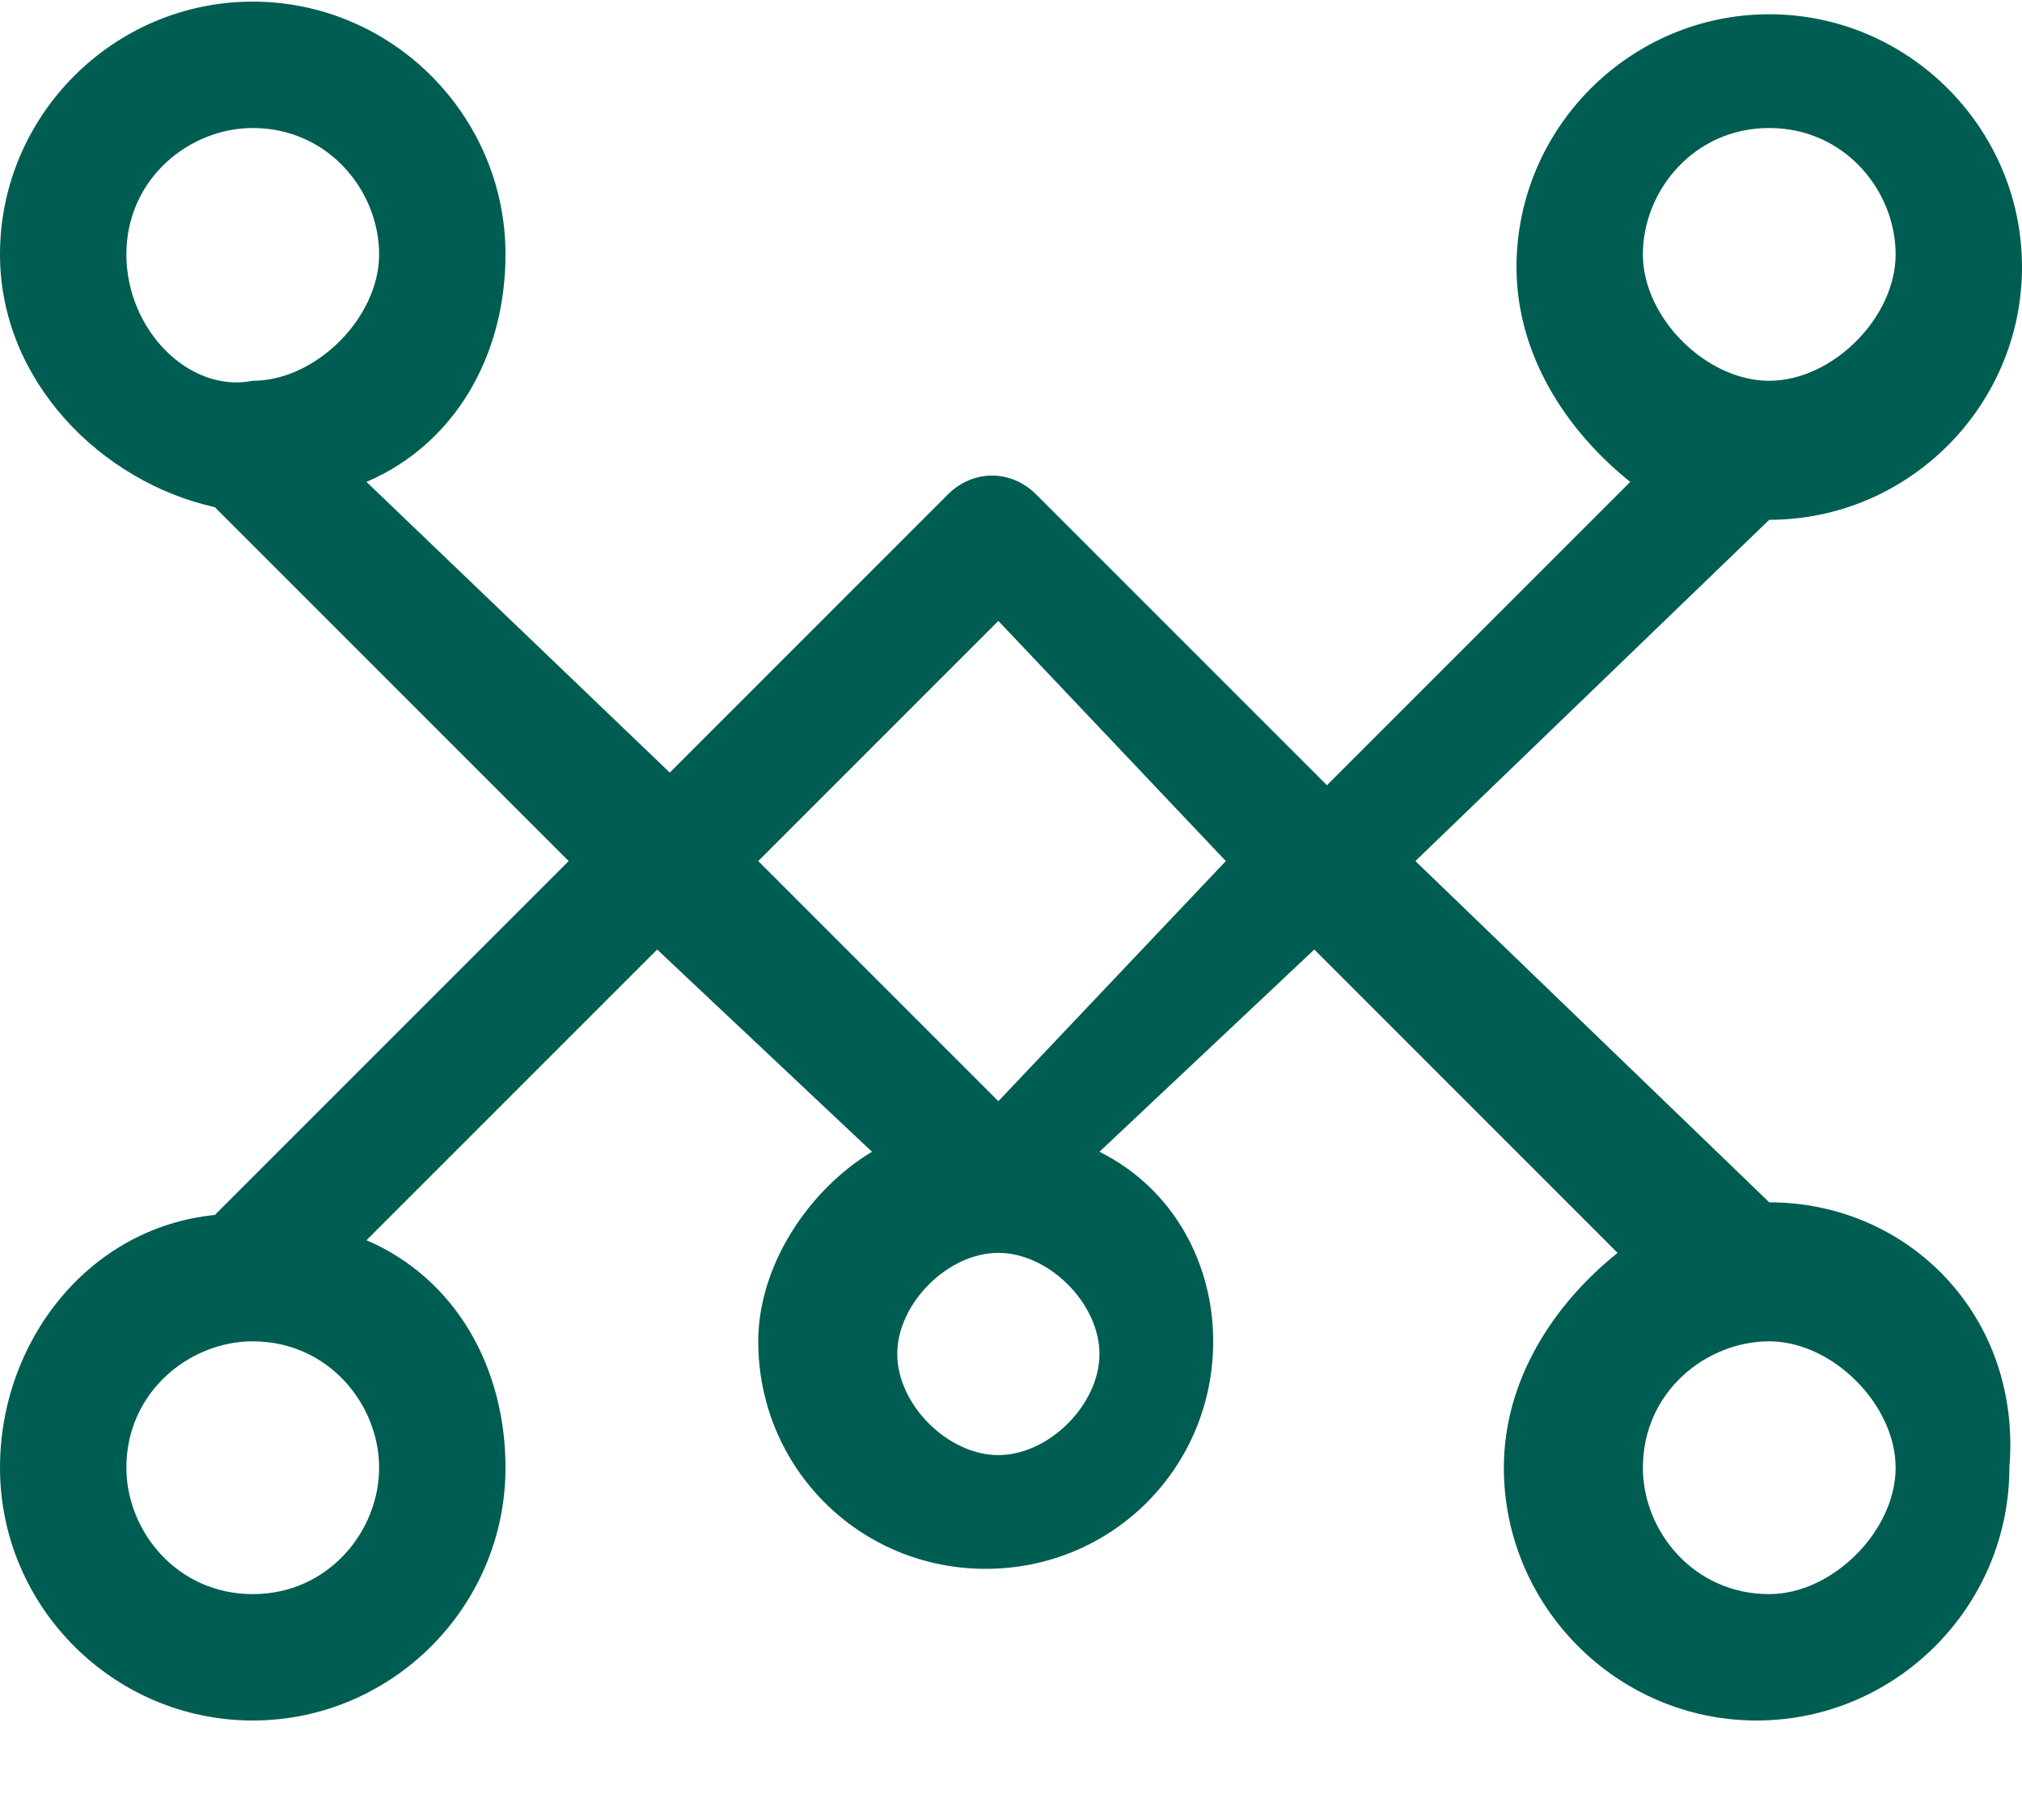 <?xml version="1.0" encoding="UTF-8"?><svg version="1.1" width="20px" height="18px" viewBox="0 0 20.0 18.0" xmlns="http://www.w3.org/2000/svg" xmlns:xlink="http://www.w3.org/1999/xlink"><defs><clipPath id="i0"><path d="M1920,0 L1920,4809 L0,4809 L0,0 L1920,0 Z"></path></clipPath><clipPath id="i1"><path d="M2.5,0 C3.875,0 5,1.125 5,2.5 C5,3.5 4.5,4.375 3.625,4.75 L6.625,7.625 L9.375,4.875 C9.625,4.625 10,4.625 10.25,4.875 L13.125,7.75 L16.125,4.75 C15.5,4.25 15,3.5 15,2.625 C15,1.25 16.125,0.125 17.5,0.125 C18.875,0.125 20,1.25 20,2.625 C20,4 18.875,5.125 17.5,5.125 L14,8.5 L17.5,11.875 C18.875,11.875 20,13 19.875,14.5 C19.875,15.875 18.75,17 17.375,17 C16,17 14.875,15.875 14.875,14.5 C14.875,13.625 15.375,12.875 16,12.375 L13,9.375 L10.875,11.375 C11.625,11.75 12,12.5 12,13.25 C12,14.5 11,15.5 9.75,15.5 C8.5,15.5 7.5,14.5 7.5,13.25 C7.5,12.5 8,11.75 8.625,11.375 L6.5,9.375 L3.625,12.25 C4.5,12.625 5,13.5 5,14.5 C5,15.875 3.875,17 2.5,17 C1.125,17 0,15.875 0,14.5 C0,13.25 0.875,12.125 2.125,12 L5.625,8.5 L2.125,5 C1,4.75 0,3.75 0,2.5 C0,1.125 1.125,0 2.5,0 Z M2.5,13.25 C1.875,13.25 1.25,13.75 1.25,14.5 C1.25,15.125 1.75,15.75 2.5,15.75 C3.25,15.75 3.75,15.125 3.75,14.5 C3.75,13.875 3.25,13.25 2.5,13.25 Z M17.5,13.25 C16.875,13.25 16.25,13.75 16.25,14.5 C16.25,15.125 16.75,15.75 17.5,15.75 C18.125,15.75 18.75,15.125 18.75,14.5 C18.75,13.875 18.125,13.25 17.5,13.25 Z M9.875,12.375 C9.375,12.375 8.875,12.875 8.875,13.375 C8.875,13.875 9.375,14.375 9.875,14.375 C10.375,14.375 10.875,13.875 10.875,13.375 C10.875,12.875 10.375,12.375 9.875,12.375 Z M9.875,6.125 L7.5,8.5 L9.875,10.875 L12.125,8.5 L9.875,6.125 Z M2.5,1.25 C1.875,1.25 1.25,1.75 1.25,2.5 C1.25,3.25 1.875,3.875 2.5,3.75 C3.125,3.75 3.75,3.125 3.75,2.5 C3.75,1.875 3.25,1.25 2.5,1.25 Z M17.5,1.25 C16.75,1.25 16.25,1.875 16.25,2.5 C16.25,3.125 16.875,3.75 17.5,3.75 C18.125,3.75 18.75,3.125 18.75,2.5 C18.75,1.875 18.25,1.25 17.5,1.25 Z"></path></clipPath></defs><g transform="translate(-717.0 -1564.0)"><g clip-path="url(#i0)"><g transform="translate(687.0 1508.0)"><g transform="translate(30.0 51.0)"><g transform="translate(0.0 5.0)"><g transform="translate(0.0 0.016)"><g clip-path="url(#i1)"><polygon points="0,0 20,0 20,17 0,17 0,0" stroke="none" fill="#005D52"></polygon></g></g></g></g></g></g></g></svg>